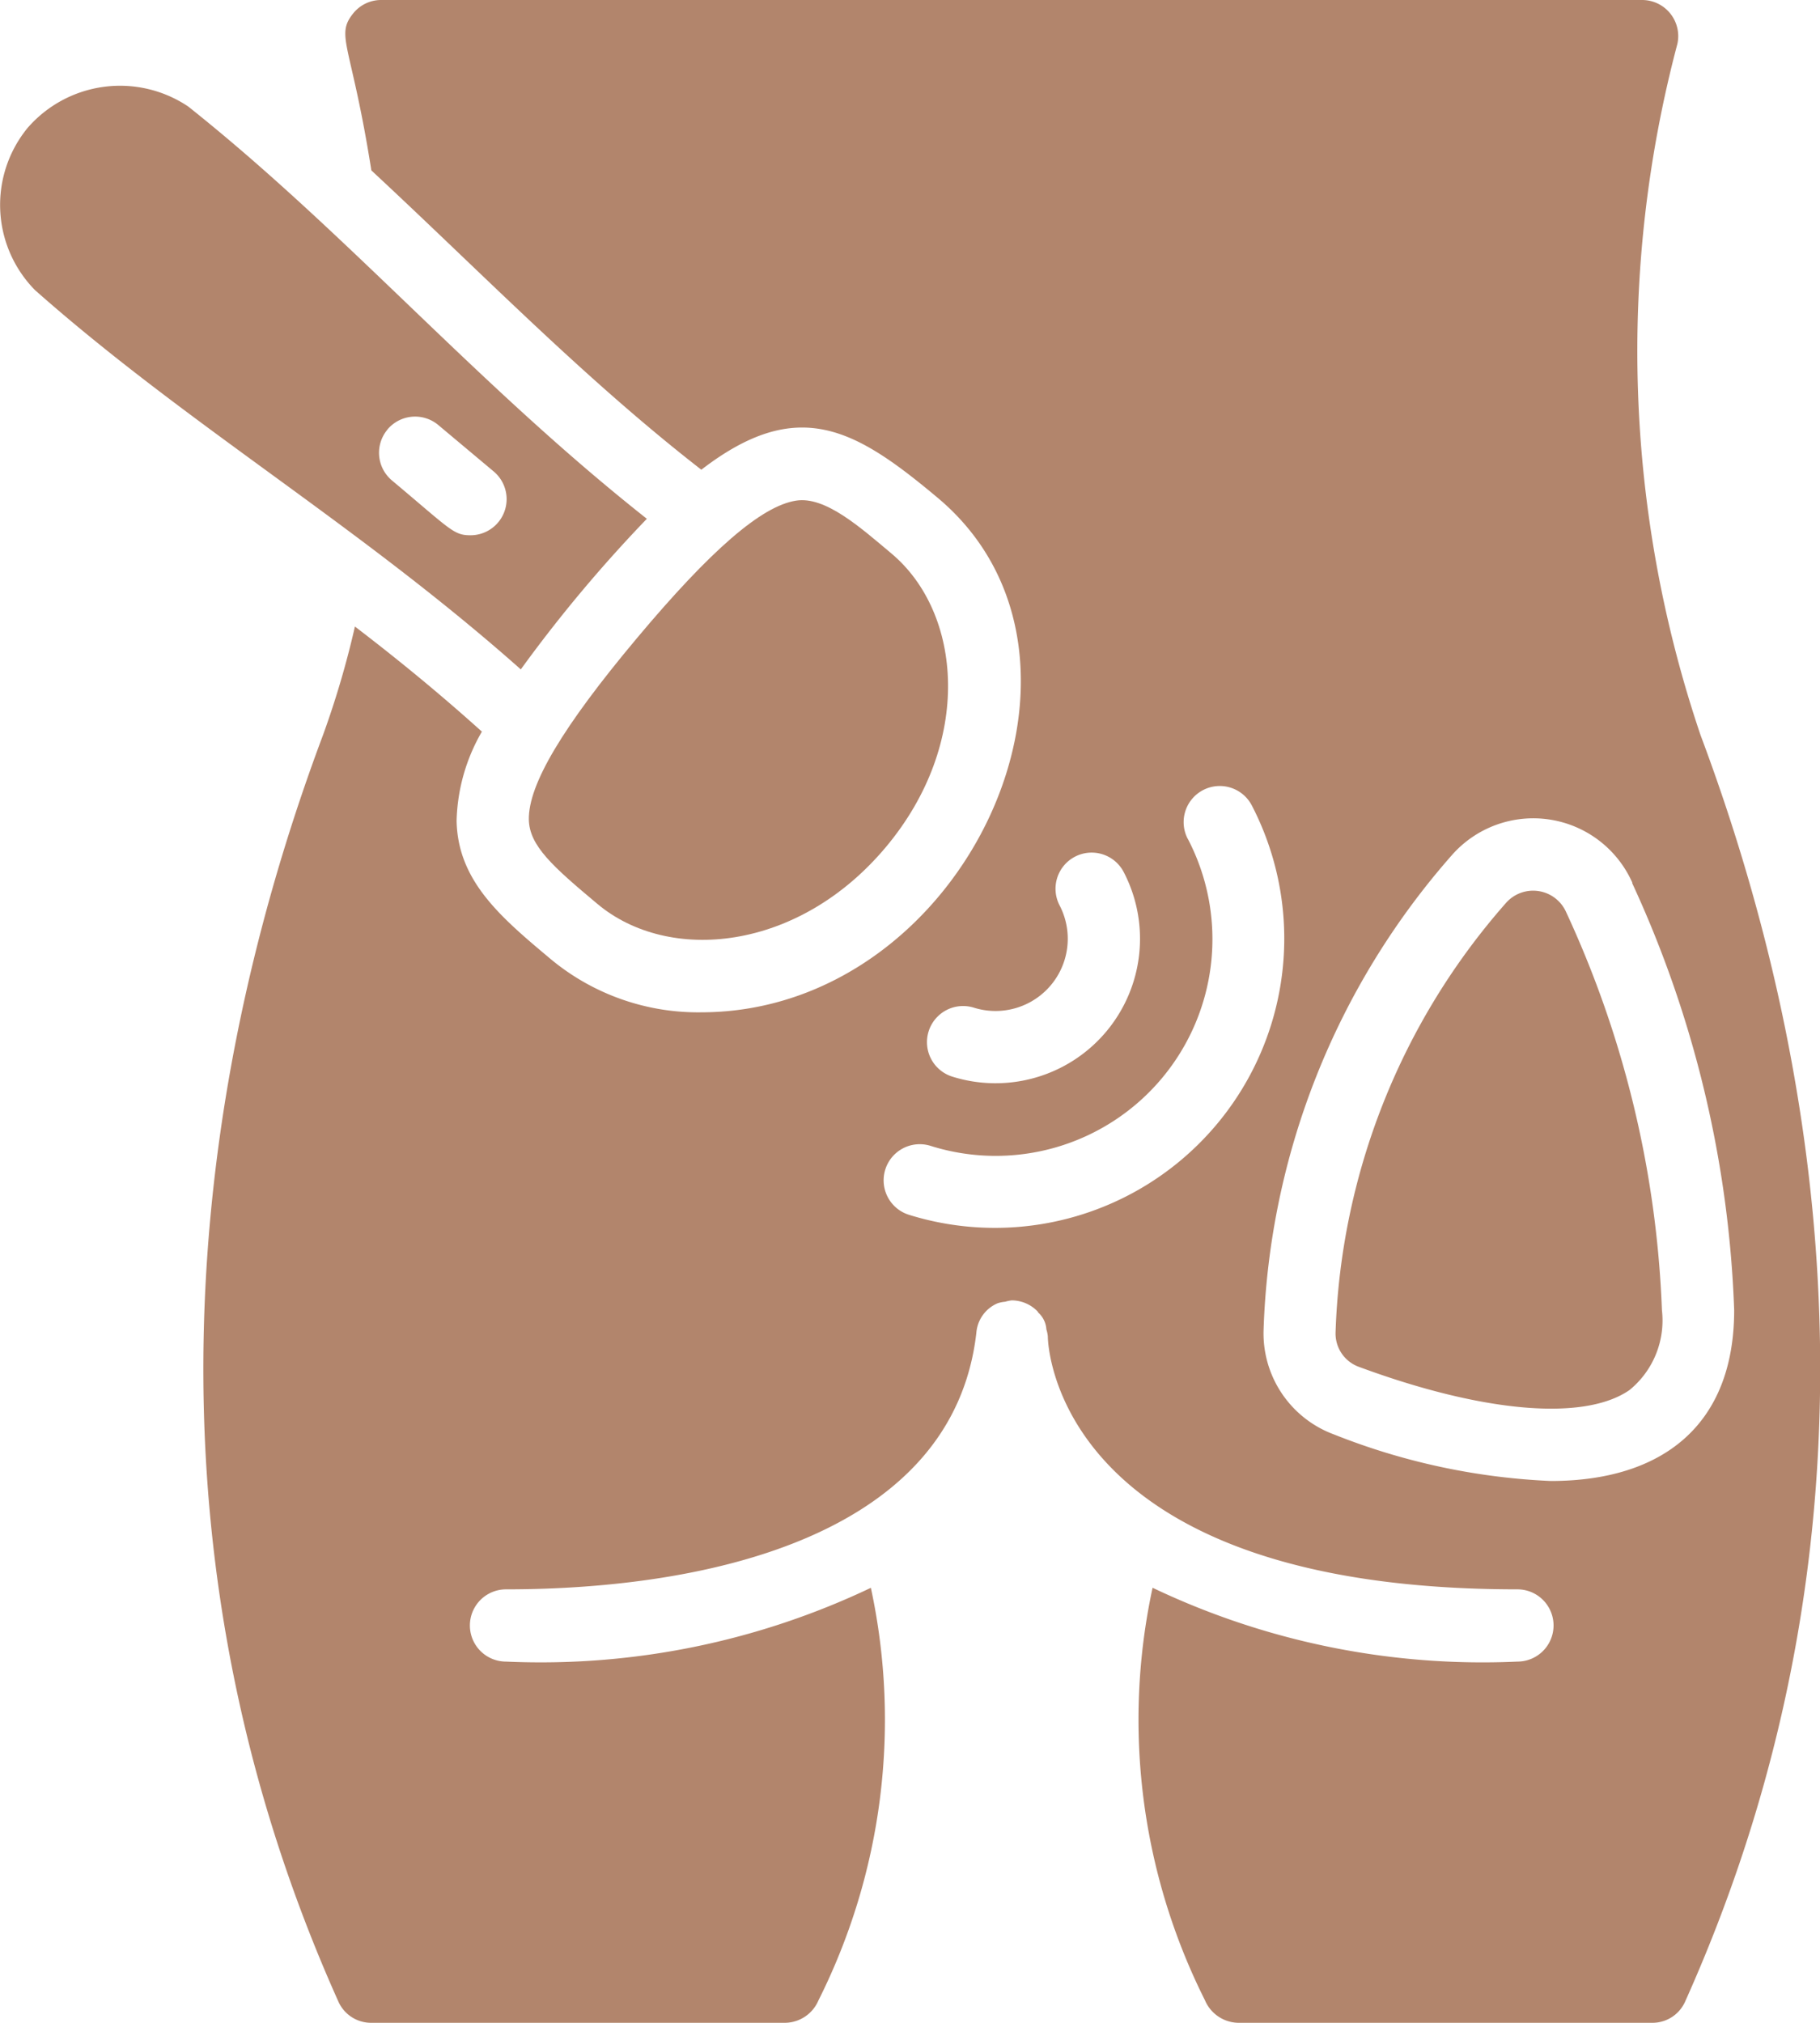 <?xml version="1.0" encoding="UTF-8"?>
<svg xmlns="http://www.w3.org/2000/svg" width="37.787" height="42" viewBox="0 0 37.787 42">
  <g id="Inguinal_Hernia_Repair_Surgery" data-name="Inguinal Hernia Repair Surgery" transform="translate(-0.993)">
    <path id="Shape" d="M38.449,34.544c2.582.955,4.684,1.133,5.62.481a1.864,1.864,0,0,0,.672-1.658,21.556,21.556,0,0,0-1.99-8.267.75.75,0,0,0-1.243-.193,14.179,14.179,0,0,0-3.543,8.925A.736.736,0,0,0,38.449,34.544Z" transform="translate(-9.243 -6.164)" fill="#b2856c"></path>
    <path id="Shape-2" data-name="Shape" d="M17.056,22.228c1.483,1.243,4.173.988,5.989-1.179s1.59-4.864.112-6.1c-.637-.533-1.368-1.192-1.977-1.094-.716.112-1.768,1.022-3.309,2.862s-2.25,3.035-2.238,3.76C15.643,21.02,16.128,21.451,17.056,22.228Z" transform="translate(-3.66 -3.46)" fill="#b2856c"></path>
    <path id="Shape-3" data-name="Shape" d="M11.806,14.493a29.273,29.273,0,0,1,2.617-3.127C10.873,8.56,8.214,5.441,4.9,2.805a2.541,2.541,0,0,0-3.334.445,2.523,2.523,0,0,0,.154,3.368C4.885,9.42,8.423,11.489,11.806,14.493Zm-2.77-4.98a.75.75,0,0,1,1.057-.094l1.15.964a.75.75,0,0,1-.481,1.325c-.354,0-.409-.114-1.631-1.138a.75.75,0,0,1-.094-1.056Z" transform="translate(0 -0.594)" fill="#b2856c"></path>
    <path id="Shape-4" data-name="Shape" d="M10.11,3.538c2.335,2.17,4.412,4.318,6.851,6.215,2.007-1.545,3.193-.853,4.906.582,3.97,3.325.58,10.684-4.913,10.684a4.784,4.784,0,0,1-3.114-1.1c-1.038-.87-1.934-1.621-1.96-2.874a3.873,3.873,0,0,1,.525-1.854c-.844-.761-1.725-1.486-2.636-2.182a18.952,18.952,0,0,1-.663,2.254c-2.385,6.362-4.264,16.09.326,26.31a.743.743,0,0,0,.681.427H18.7a.763.763,0,0,0,.693-.466,12.992,12.992,0,0,0,1.088-8.566A15.945,15.945,0,0,1,12.906,34.5a.75.75,0,0,1,0-1.5c4.249,0,9.284-1.138,9.765-5.325a.728.728,0,0,1,.444-.616.71.71,0,0,1,.156-.031A.73.73,0,0,1,23.406,27a.75.75,0,0,1,.532.225c.008.008.012.021.02.03a.512.512,0,0,1,.167.347.712.712,0,0,1,.03.144c0,.229.216,5.254,9.75,5.254a.75.75,0,1,1,0,1.5,15.917,15.917,0,0,1-7.575-1.533,12.987,12.987,0,0,0,1.087,8.564.766.766,0,0,0,.691.469H36.7a.742.742,0,0,0,.681-.428c4.59-10.219,2.711-19.95.326-26.308A24.88,24.88,0,0,1,37.226.911.75.75,0,0,0,36.494,0H10.314A.742.742,0,0,0,9.73.282c-.372.468-.035.623.38,3.256ZM36.285,18.331a23.05,23.05,0,0,1,2.12,8.872c0,2.377-1.478,3.547-3.808,3.547a13.749,13.749,0,0,1-4.5-.966,2.237,2.237,0,0,1-1.463-2.155,15.685,15.685,0,0,1,3.913-9.877,2.25,2.25,0,0,1,3.745.579Zm-9.225-.914a.75.75,0,1,1,1.33-.694,6.007,6.007,0,0,1-7.119,8.5.75.75,0,1,1,.45-1.431,4.5,4.5,0,0,0,5.341-6.374ZM24.4,18.8a.75.75,0,0,1,1.33-.694,3,3,0,0,1-3.559,4.248.75.75,0,1,1,.45-1.431A1.5,1.5,0,0,0,24.4,18.8Z" transform="translate(-1.407 0)" fill="#b2856c"></path>
  </g>
</svg>
